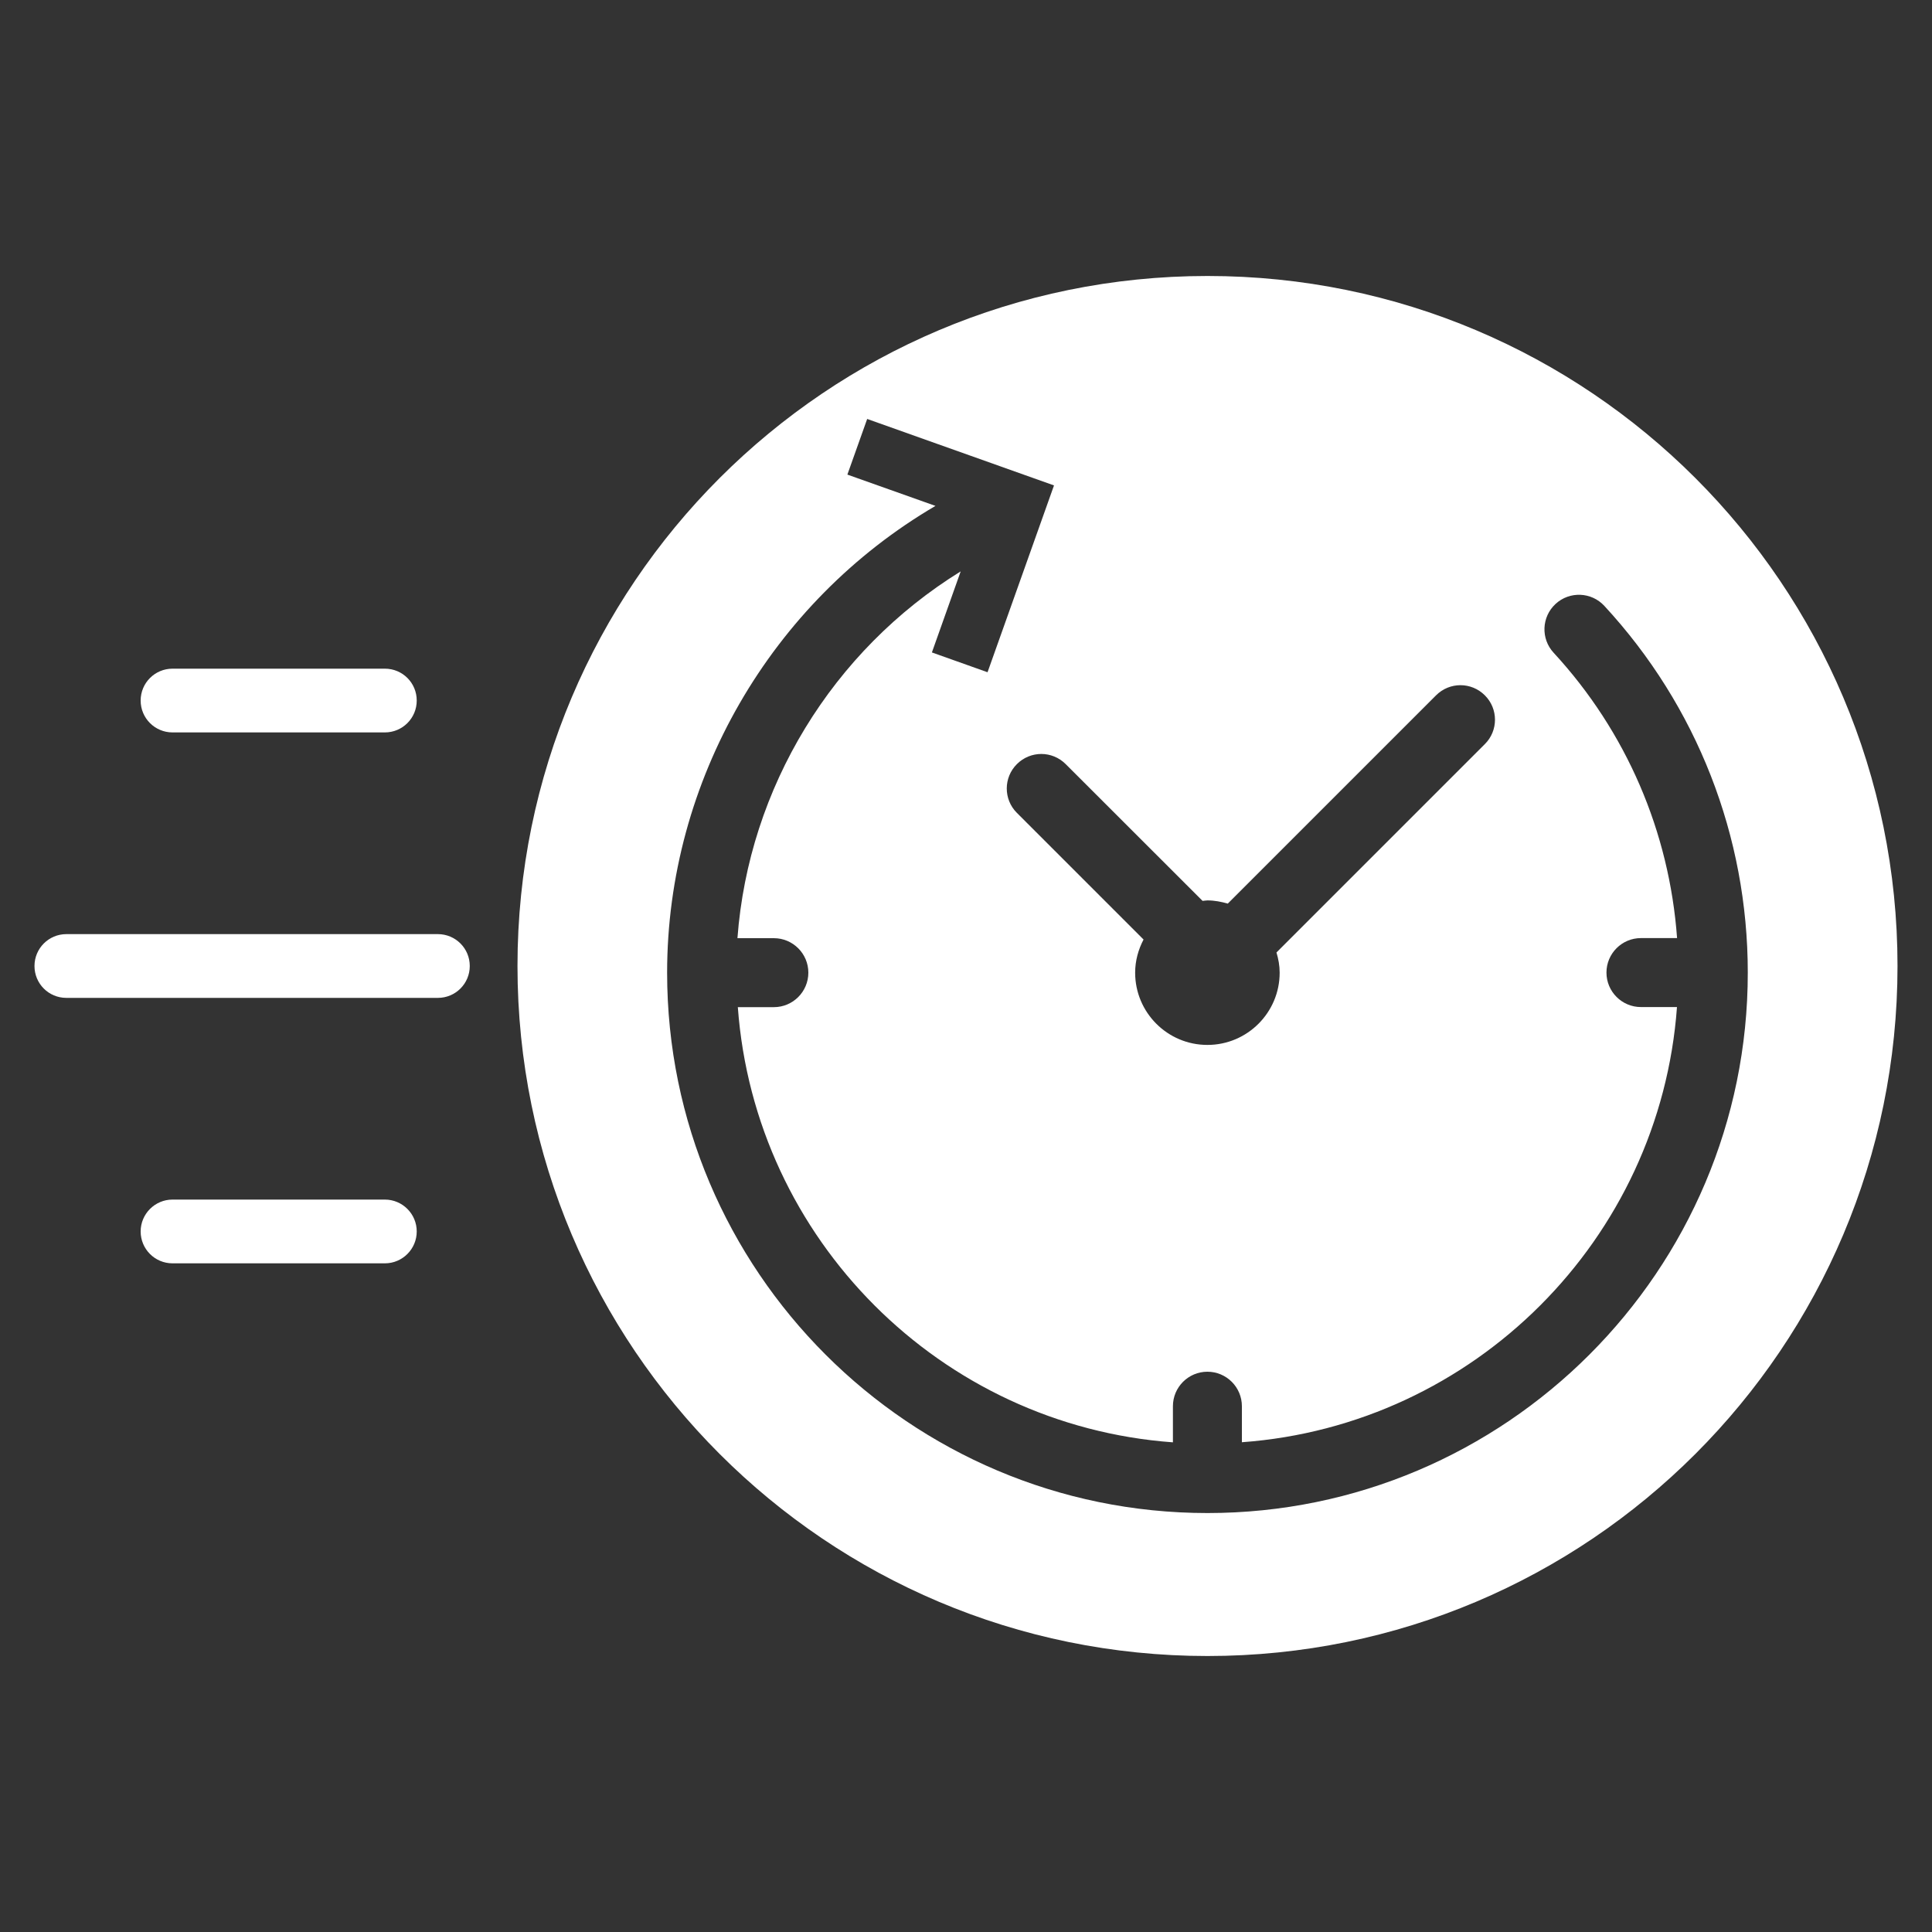 <?xml version="1.0" encoding="UTF-8"?> <!-- Generator: Adobe Illustrator 24.1.0, SVG Export Plug-In . SVG Version: 6.00 Build 0) --> <svg xmlns="http://www.w3.org/2000/svg" xmlns:xlink="http://www.w3.org/1999/xlink" version="1.1" id="Layer_1" x="0px" y="0px" viewBox="0 0 200 200" style="enable-background:new 0 0 200 200;" xml:space="preserve"><rect x="0" y="0" width="200" height="200" fill="#333333" stroke="none"/> <style type="text/css"> .st0{fill:#FFFFFF;} </style> <g> <path class="st0" d="M125,28.57c-39.45,0-71.43,31.98-71.43,71.43s31.98,71.43,71.43,71.43s71.43-31.98,71.43-71.43 S164.45,28.57,125,28.57z M124.49,93.26c0.17-0.01,0.33-0.05,0.51-0.05c0.73,0,1.43,0.14,2.1,0.33l21.56-21.56 c1.4-1.4,3.65-1.4,5.05,0c1.4,1.39,1.4,3.66,0,5.05L132.14,98.6c0.2,0.67,0.33,1.36,0.33,2.09c0,4.13-3.35,7.48-7.48,7.48 s-7.48-3.35-7.48-7.48c0-1.24,0.33-2.4,0.87-3.43l-13.11-13.11c-1.4-1.39-1.4-3.66,0-5.05c1.4-1.4,3.65-1.4,5.05,0L124.49,93.26z M125,156.63c-30.85,0-55.94-25.09-55.94-55.94c0-19.89,10.77-38.36,27.78-48.32l-9.12-3.24l2.05-5.76l19.34,6.88l-6.88,19.34 l-5.76-2.05l2.98-8.39C86.19,67.34,77.5,81.54,76.34,97.12h3.77c1.97,0,3.57,1.6,3.57,3.57c0,1.97-1.6,3.57-3.57,3.57h-3.73 c1.76,24.05,20.99,43.3,45.04,45.05v-3.74c0-1.97,1.6-3.57,3.57-3.57c1.97,0,3.57,1.6,3.57,3.57v3.73 c24.05-1.75,43.29-21,45.04-45.05h-3.73c-1.97,0-3.57-1.6-3.57-3.57c0-1.97,1.6-3.57,3.57-3.57h3.74 c-0.8-11-5.25-21.38-12.78-29.54c-1.34-1.45-1.25-3.71,0.2-5.05c1.45-1.34,3.71-1.25,5.05,0.2c9.58,10.36,14.85,23.84,14.85,37.96 C180.94,131.54,155.85,156.63,125,156.63z"></path> <path class="st0" d="M17.86,75.82h21.98c1.82,0,3.3-1.47,3.3-3.3s-1.47-3.3-3.3-3.3H17.86c-1.82,0-3.3,1.47-3.3,3.3 S16.04,75.82,17.86,75.82z"></path> <path class="st0" d="M45.33,96.7H6.87c-1.82,0-3.3,1.47-3.3,3.3s1.47,3.3,3.3,3.3h38.46c1.82,0,3.3-1.47,3.3-3.3 S47.15,96.7,45.33,96.7z"></path> <path class="st0" d="M39.84,124.18H17.86c-1.82,0-3.3,1.48-3.3,3.3s1.47,3.3,3.3,3.3h21.98c1.82,0,3.3-1.48,3.3-3.3 S41.66,124.18,39.84,124.18z"></path> </g> </svg> 